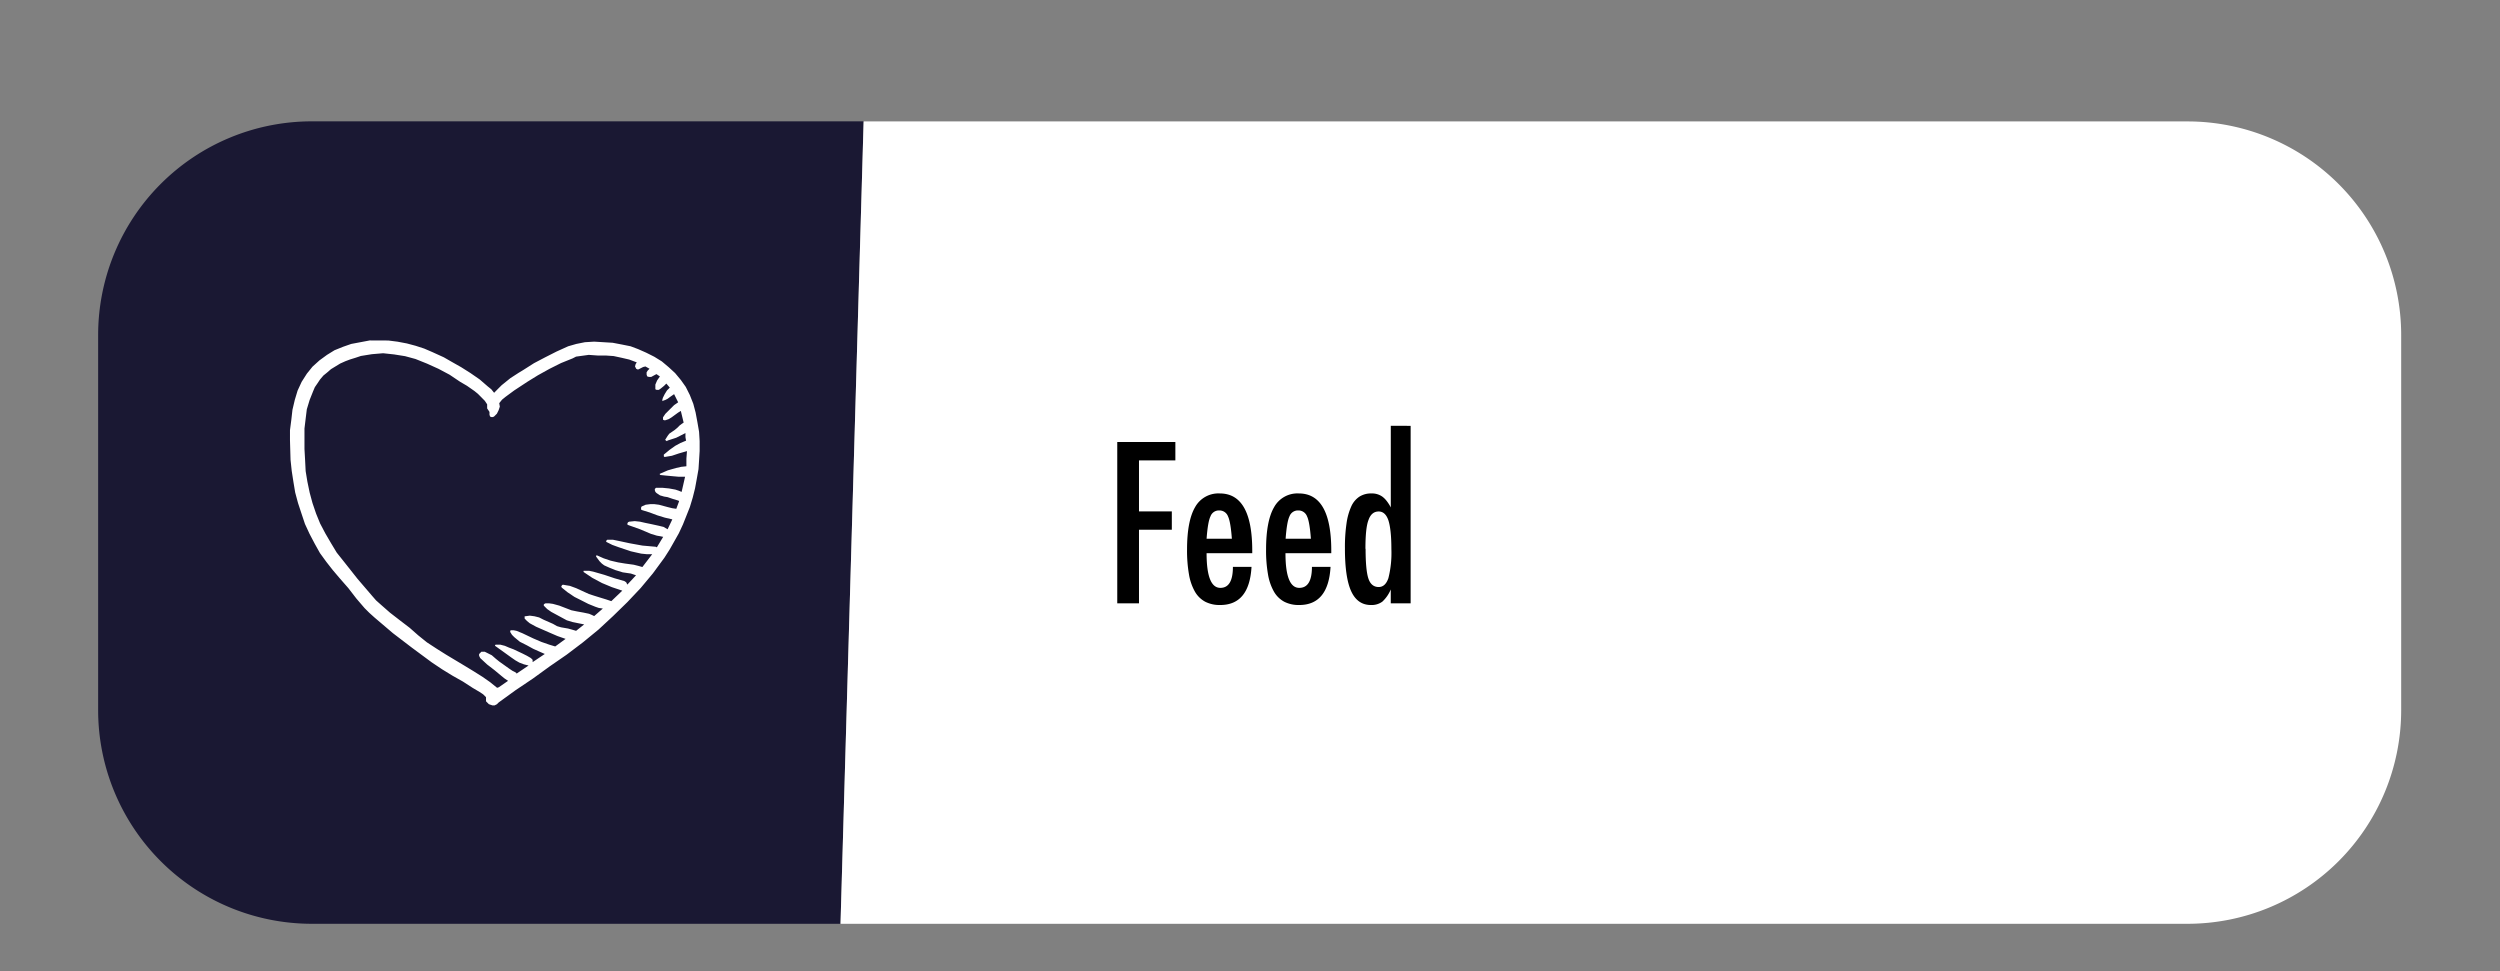 <svg id="Calque_1" data-name="Calque 1" xmlns="http://www.w3.org/2000/svg" viewBox="0 0 888 345"><rect x="0" y="0" width="888" height="345" fill="#808080" stroke="none"/><defs><style>.cls-1{fill:#1a1833;}.cls-2,.cls-3{fill:#fff;}.cls-3{fill-rule:evenodd;}</style></defs><path class="cls-1" d="M298.55,328.13H110.76a75.9,75.9,0,0,1-75.9-75.89V119a75.9,75.9,0,0,1,75.9-75.9h196"/><path class="cls-2" d="M306.76,43.13H777a75.9,75.9,0,0,1,75.9,75.9V252.24A75.9,75.9,0,0,1,777,328.13H298.55"/><path class="cls-3" d="M131.35,120.92l-3.29.62-3.29.62-2.87,1-3.08,1.24-2.67,1.65L113.48,128,111,130.24,109,132.72l-1.85,2.9-1.44,3.11-1,3.31-.83,3.52-.4,3.52L103,152.8v3.53l.2,7,.42,3.94.61,3.94.62,3.72,1,3.73,1.23,3.73,1.24,3.72,1.63,3.52,1.85,3.52,1.85,3.31,2.26,3.11,2.27,2.9,2.46,2.9,3.08,3.52,2.87,3.72L129.5,216l1.65,1.65,1.84,1.66,6.57,5.59,6.78,5.18,7,5.18,3.7,2.48,3.7,2.27,3.69,2.08,3.5,2.27,2.46,1.45,1.24.83,1,1v1.46l.4.41.62.62.61.21.62.21h.83l.82-.42.2-.21.41-.41,6-4.35,6.16-4.14,6-4.35,6-4.14,5.74-4.35,5.55-4.55,5.14-4.77,5.13-5,4.72-5,4.32-5.18,4.11-5.59,1.85-2.9,1.64-2.89,1.64-2.91,1.44-3.1,1.24-3.11,1.23-3.1,1-3.31.83-3.31.61-3.32.62-3.52.2-3.1.2-3.32v-3.52l-.2-3.31-.61-3.52-.62-3.32-.82-3.1-1.23-3.11-1.45-2.89L241.86,135l-2.06-2.48-2.26-2.08-2.46-2.07-2.68-1.66-2.87-1.44L226.65,124,224,123l-3.08-.62-3.29-.63-3.29-.2-3.28-.2-3.29.2-3.08.62-2.88.83-4.11,1.86-4.1,2.08L189.68,129l-3.9,2.48-1.65,1-2.87,1.86-3.08,2.49-1.44,1.44-1.23,1.25-1-1.25-1.24-1-2.88-2.49-3.28-2.27-3.29-2.08-3.29-1.86-2.87-1.65-4.11-1.87-2.88-1.24-3.08-1-3.08-.82-3.28-.62-3.29-.42Zm4.73,4.55,3.9.42,3.9.62,3.69,1,4.11,1.65,4.11,1.86,3.91,2.08,3.69,2.48,2.47,1.45,2.67,1.86,1.23,1,1.23,1.24,1.23,1.25.82,1.24v1.45l.42.62.41.62v1l.2.62.42.2h.61l.41-.2,1-1,.61-1.24.42-1.25-.21-1.24,1-1.24,1.23-1,3.08-2.27,4.73-3.11,3.69-2.28,4.11-2.28,4.11-2.06,4.11-1.66,1.23-.63,1.44-.2,3.08-.42,3.08.22h2.88l2.87.2,2.88.62,2.66.62,2.67,1-.4.62-.22.83.22.41.2.41.41.22h.41l.82-.42.82-.42.82-.2,1.45.82-.62.62-.41.63v.83l.2.62.61.2h.83l1.85-1,1.23.83-1,1.45-.61,1.44v1.66l.41.21h.82l.62-.41,1.23-1,.82-.82,1.23,1.44-1,1L236.1,140l-.62,1.24-.2.63v.62l.41-.22.62-.2.82-.42L238,141l1.44-1,1.44,2.9-1.44,1L237.33,146l-1,1-.83,1.24v.83l.42.21h.41l1.23-.42,1-.62,2.27-1.66,1-.62,1,4.15-.62.41-.82.62-.82.83-1,.82-1.84,1.25-.62.83-.62,1-.2.21.2.41.42.21.2-.21,3.08-1,1.65-.83,1.63-.83v1.45l.22,1.24-1,.42-1,.42-1.85,1-2.05,1.46-1,.83-1,.82v.62l.21.21h.2l2.46-.41,2.47-.83,2.88-.83-.2,2.7v2.69l-1.85.2-1.85.42-1.45.41-1.43.41-2.88,1.24v.22l.21.2,2,.21,2.27.21,2.25.2h2.26l-.61,2.69-.62,2.7-1-.42-1.23-.41-2.26-.41-2.26-.22H233l-.41.42v.42l.21.62.41.41.62.41.61.41,1.44.42,1.23.2,1.85.63,2.05.62.21.21-1,2.69-1.43-.21-1.65-.41-3.08-.83-1.65-.21H231l-1.65.21-1.43.62-.21.41V181l.41.21,2.68.83,2.66,1,2.67.82,2.68.62L237.13,188l-1.44-.84-1.64-.4-2.88-.63-2-.41-1.85-.42-1.85-.2-2,.2-.41.21-.21.41v.42l.41.2,4.11,1.46,3.9,1.65,2.06.62,1.23.21,1,.21-2.25,3.72-.41-.2-4.73-.42-2.25-.41-2.27-.41-3.9-.84-2-.41h-2.06l-.2.21-.2.2v.22l.2.2,2,1,2.26.82,4.32,1.45,1.85.42,1.84.41,2.06.21h1.84l-3.49,4.55-1.44-.41-1.64-.41-3.08-.42-2.46-.41-2.68-.62-2.46-.83-2.25-1h-.42v.4l.62.84.61.82.82.83.83.62,1.85.83,2.05.83,2.67.82,2.88.42,1.85.62-3.09,3.31-.41-.82-.62-.42-3.48-1-3.7-1.24-3.49-1-1.85-.42h-2v.42l3.08,2.07,3.48,1.86,3.5,1.46,3.7,1.24-3.9,3.73-1.85-.62-2.06-.63-2-.62L209.2,211l-4.52-2.07-2.26-.83-1.23-.2-1.24-.22-.41.22v.2l-.2.2.2.42,2.06,1.66,2.46,1.65,2.47,1.24,2.46,1.25,2.47,1,1.23.42,1.44.21-3.08,2.68-.82-.4-1-.42-2-.42-2.27-.41-2-.41-4.31-1.66-2.26-.62L195,214.3h-1.23l-.41.21-.21.21v.41l.21.21,1,1,1.43,1,1.85,1,1.85,1,1.85,1,2.06.62,2.05.42,2.05.41-2.87,2.28-1.44-.42-1.44-.4-2.46-.42-1.44-.42-1.44-.82-3.29-1.45-1.64-.83-1.64-.41-1.65-.22-1.64.22h-.2v.82l.81.83,1,.83,2.27,1.24,4.72,2.07,2.87,1.24,2.88,1-3.69,2.69-2.06-.62-2.87-1-2.88-1.24-3.9-1.86-2.06-.83-1-.2h-1l-.21.2v.42l.62,1,.82.83,1,.83,1,.82,2.46,1.24,2.27,1.25,1.85.83,2.26,1-4.32,2.9v-.82l-.21-.22-.4-.4-1.45-.84-1.63-.82-3.08-1.45-1.65-.62-1.44-.62-1.64-.42h-1.65l-.2.2v.22l2.88,2.06,2.87,2.07,1.44,1,1.44.83,1.64.62,1.64.41-4.31,2.91v-.22l-.62-.41-.82-.41-1.23-.83L177.36,235l-1.24-1-1.43-1.25L173,231.9l-.82-.41H171l-.2.2-.62.63v.62l.2.41.21.41L173,236l2.68,2.07L178,240l1.23,1,1.24.83-3.29,2.28-.61.2-1.24-1-1.23-1-2.67-1.87-3.29-2.07L165,236.46l-6.57-3.94-3.29-2.07-3.49-2.28-3.08-2.48L145.52,223,142,220.31l-3.49-2.7-3.29-2.89-1.64-1.46-1.44-1.65-5.14-6-4.92-6.22-2.47-3.1-2-3.31-2.06-3.53-1.85-3.52-1.43-3.51L111,178.69,110,175l-.82-3.93-.61-3.73-.2-3.94-.22-3.93v-7.25l.42-3.51.41-3.32,1-3.31,1.24-3.11.61-1.44,1-1.46.82-1.24,1.23-1.45,1.24-1,1.44-1.25,1.64-1,1.64-1,1.85-.83,1.65-.62,2-.62,1.85-.62,3.9-.63Z"/><path d="M396.85,157h20.64v6.53H404.57v18.11h11.66v6.53H404.57v26.13h-7.72Z"/><path d="M437.93,201.36h6.61q-.78,13.54-11.13,13.54a11.26,11.26,0,0,1-5.29-1.15,9.31,9.31,0,0,1-3.66-3.56,18.56,18.56,0,0,1-2.13-6.13,48.9,48.9,0,0,1-.69-8.83q0-10.17,2.84-15.06a9.45,9.45,0,0,1,8.78-4.9q11.53,0,11.54,20.33v.89H428.58q0,12.33,4.9,12.32Q437.93,208.81,437.93,201.36Zm-.37-10q-.44-6-1.37-7.94a3.23,3.23,0,0,0-3.12-2.11,3.17,3.17,0,0,0-3.11,2.11q-.93,1.89-1.38,7.94Z"/><path d="M466,201.36h6.61q-.78,13.54-11.14,13.54a11.24,11.24,0,0,1-5.28-1.15,9.31,9.31,0,0,1-3.66-3.56,18.56,18.56,0,0,1-2.13-6.13,48.9,48.9,0,0,1-.69-8.83q0-10.17,2.84-15.06a9.44,9.44,0,0,1,8.78-4.9q11.54,0,11.54,20.33v.89H456.6q0,12.33,4.9,12.32Q466,208.81,466,201.36Zm-.37-10c-.3-4-.75-6.68-1.37-7.94a3.24,3.24,0,0,0-3.12-2.11,3.19,3.19,0,0,0-3.12,2.11q-.92,1.89-1.37,7.94Z"/><path d="M501.06,151.26v63.05H494v-4.94a12.31,12.31,0,0,1-3,4.34,6.44,6.44,0,0,1-4.05,1.19q-4.75,0-7-4.88t-2.23-15.34a57.73,57.73,0,0,1,.56-8.72,21.89,21.89,0,0,1,1.68-6.05,8.14,8.14,0,0,1,2.92-3.51,7.72,7.72,0,0,1,4.23-1.13,6.39,6.39,0,0,1,3.86,1.11,7.8,7.8,0,0,1,1.52,1.49,14.75,14.75,0,0,1,1.52,2.37v-29Zm-16,43.68c0,5,.33,8.57,1,10.57s1.9,3,3.64,3q2.37,0,3.45-3.12a36.44,36.44,0,0,0,1.07-10.28q0-7-1.07-10.31-1.08-3.12-3.45-3.12-2.54,0-3.6,3C485.37,186.49,485,189.91,485,194.94Z"/></svg>